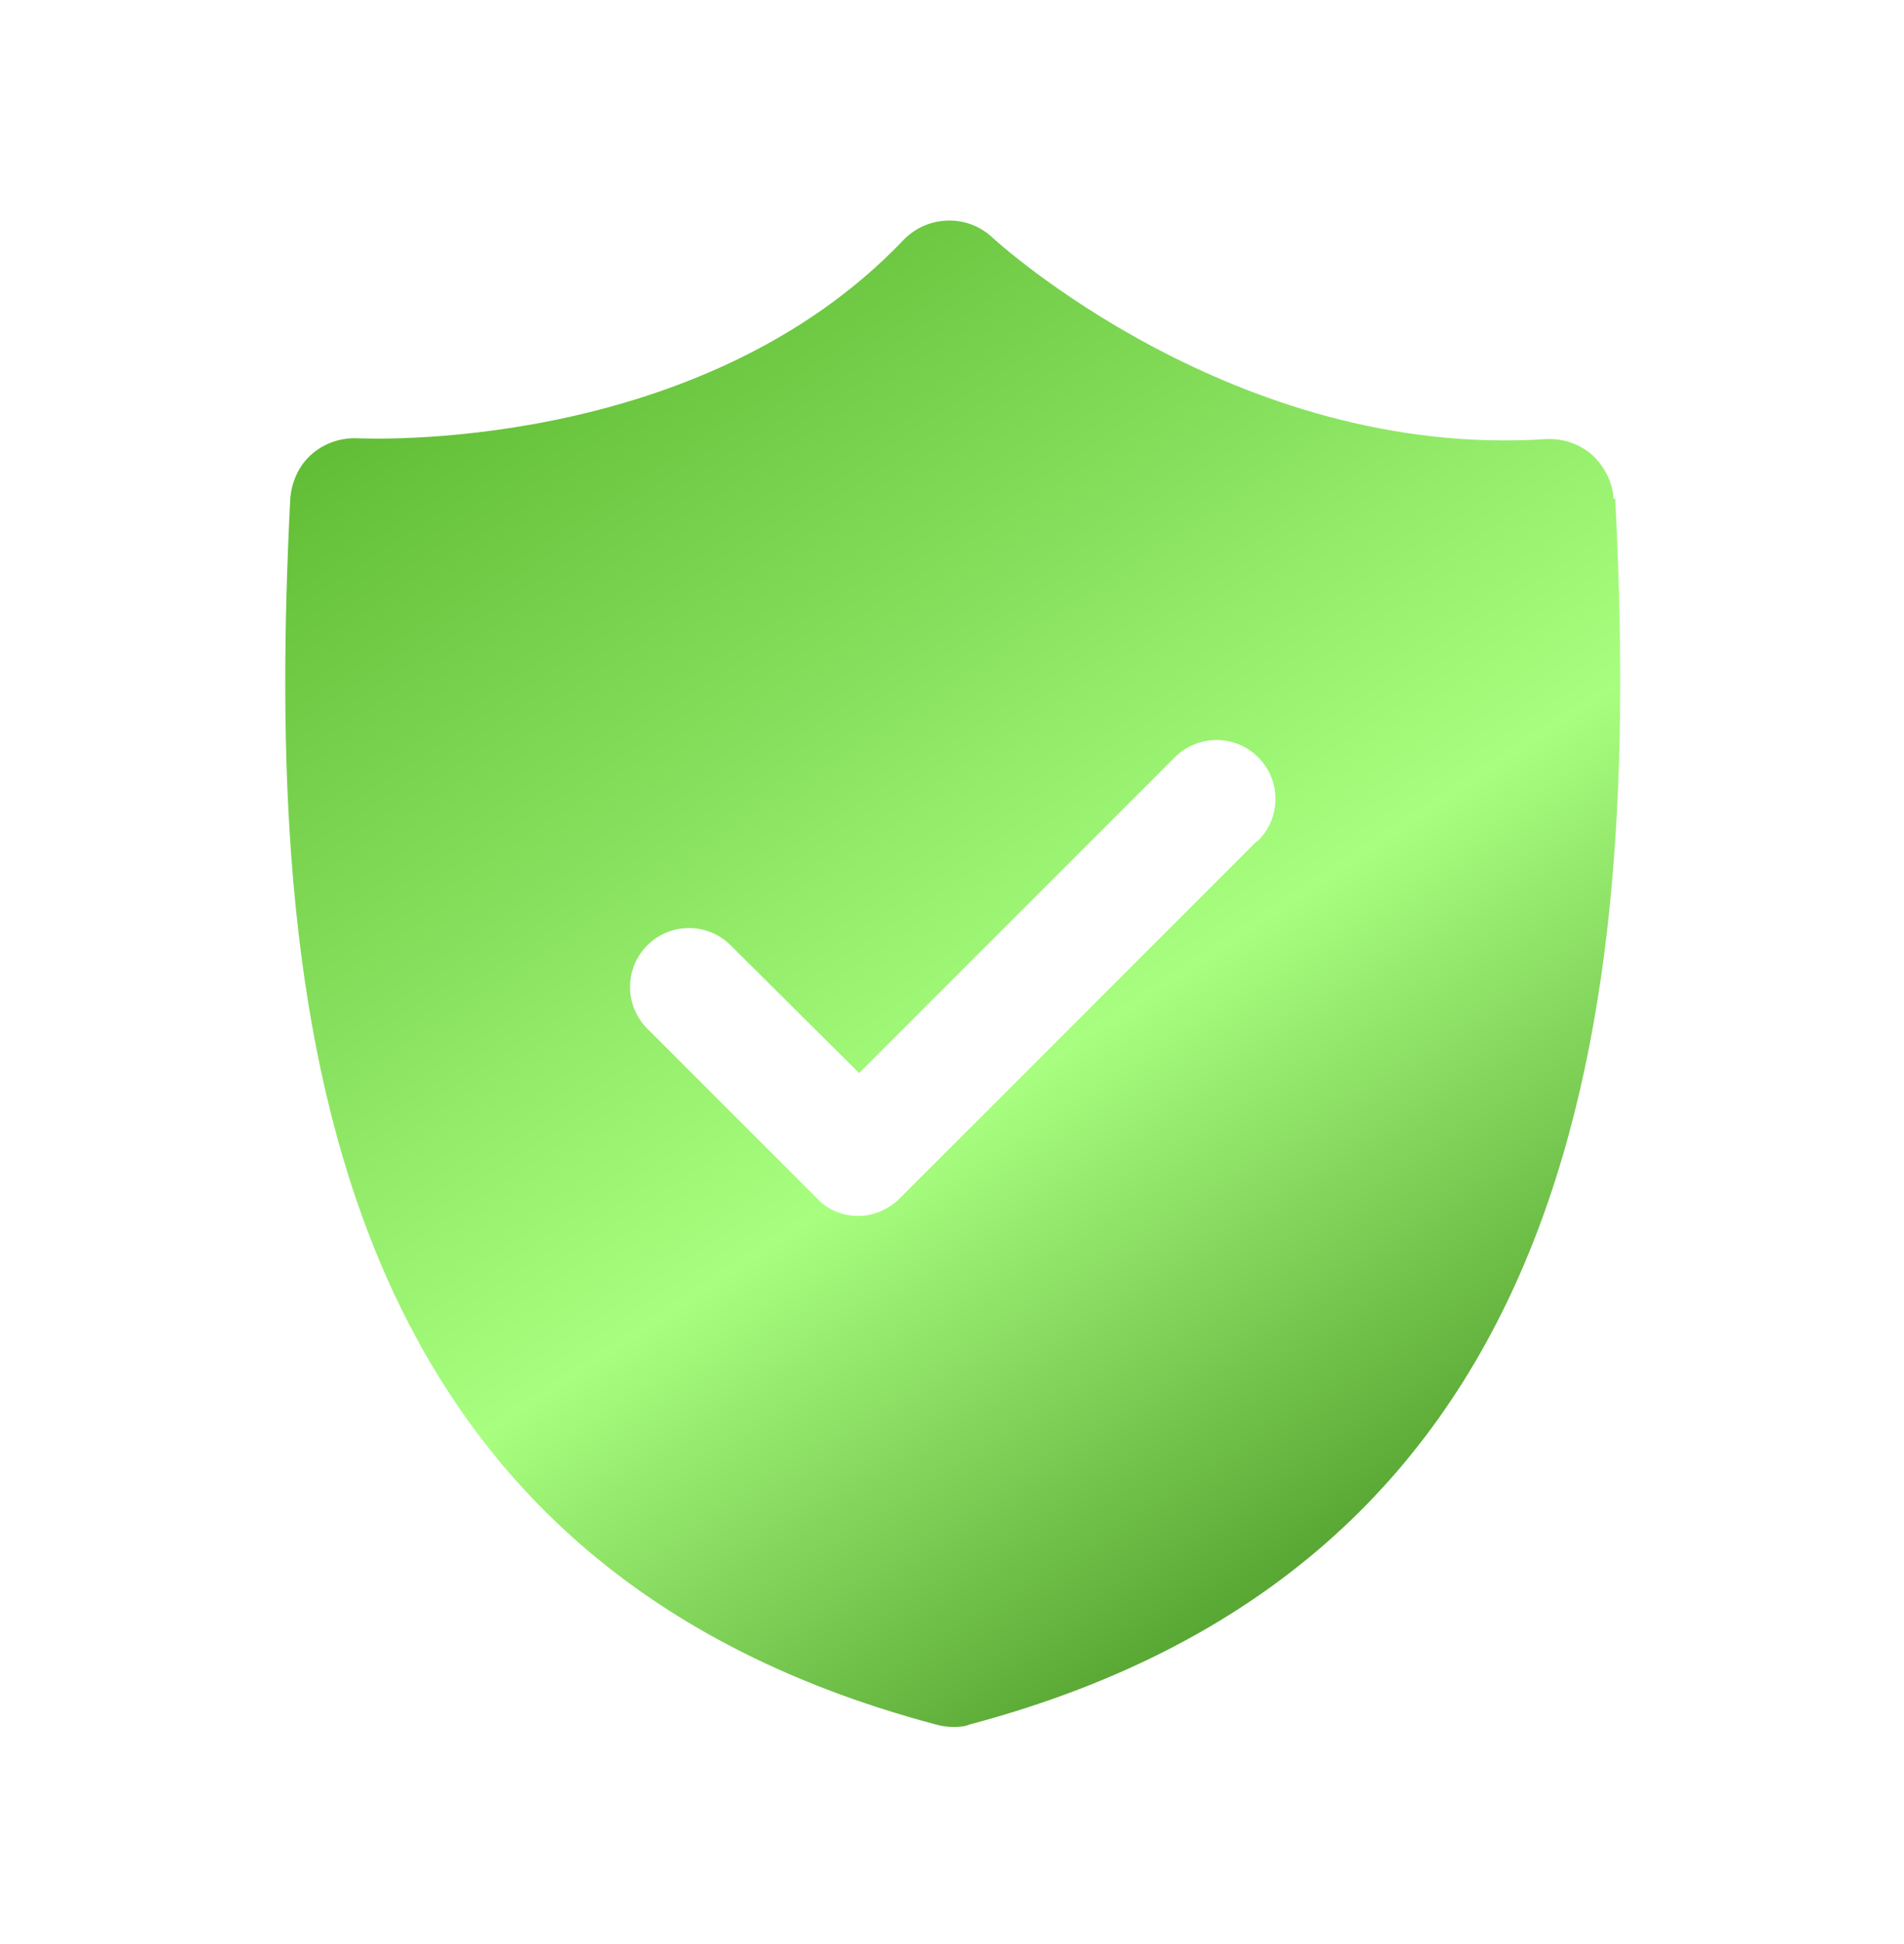 <svg width="48" height="49" viewBox="0 0 48 49" fill="none" xmlns="http://www.w3.org/2000/svg">
<g clip-path="url(#clip0_9787_7679)">
<path d="M40.679 12.587C40.659 12.167 40.459 11.767 40.139 11.467C39.819 11.187 39.399 11.047 38.979 11.067C31.119 11.587 25.079 6.047 25.019 5.987C24.379 5.387 23.379 5.427 22.779 6.047C17.599 11.487 9.099 11.047 9.019 11.047C8.599 11.027 8.179 11.167 7.859 11.447C7.539 11.727 7.359 12.127 7.319 12.547C6.659 25.527 8.059 39.347 23.599 43.467C23.739 43.507 23.879 43.527 24.019 43.527C24.159 43.527 24.299 43.527 24.439 43.467C39.959 39.347 41.379 25.507 40.719 12.547L40.679 12.587ZM31.679 21.207L22.679 30.207C22.399 30.487 22.019 30.647 21.639 30.647C21.259 30.647 20.879 30.507 20.599 30.207L16.319 25.927C15.739 25.347 15.739 24.407 16.319 23.827C16.899 23.247 17.839 23.247 18.419 23.827L21.659 27.047L29.619 19.087C30.199 18.507 31.139 18.507 31.719 19.087C32.299 19.667 32.299 20.607 31.719 21.187L31.679 21.207Z" fill="url(#paint0_linear_9787_7679)"/>
</g>
<defs>
<linearGradient id="paint0_linear_9787_7679" x1="8.834" y1="5.455" x2="34.523" y2="44.287" gradientUnits="userSpaceOnUse">
<stop stop-color="#54B028"/>
<stop offset="0.59" stop-color="#A8FF7F"/>
<stop offset="1" stop-color="#3D8819"/>
</linearGradient>
<clipPath id="clip0_9787_7679">
<rect width="48" height="48" fill="white" transform="translate(0 0.667)"/>
</clipPath>
</defs>
</svg>
